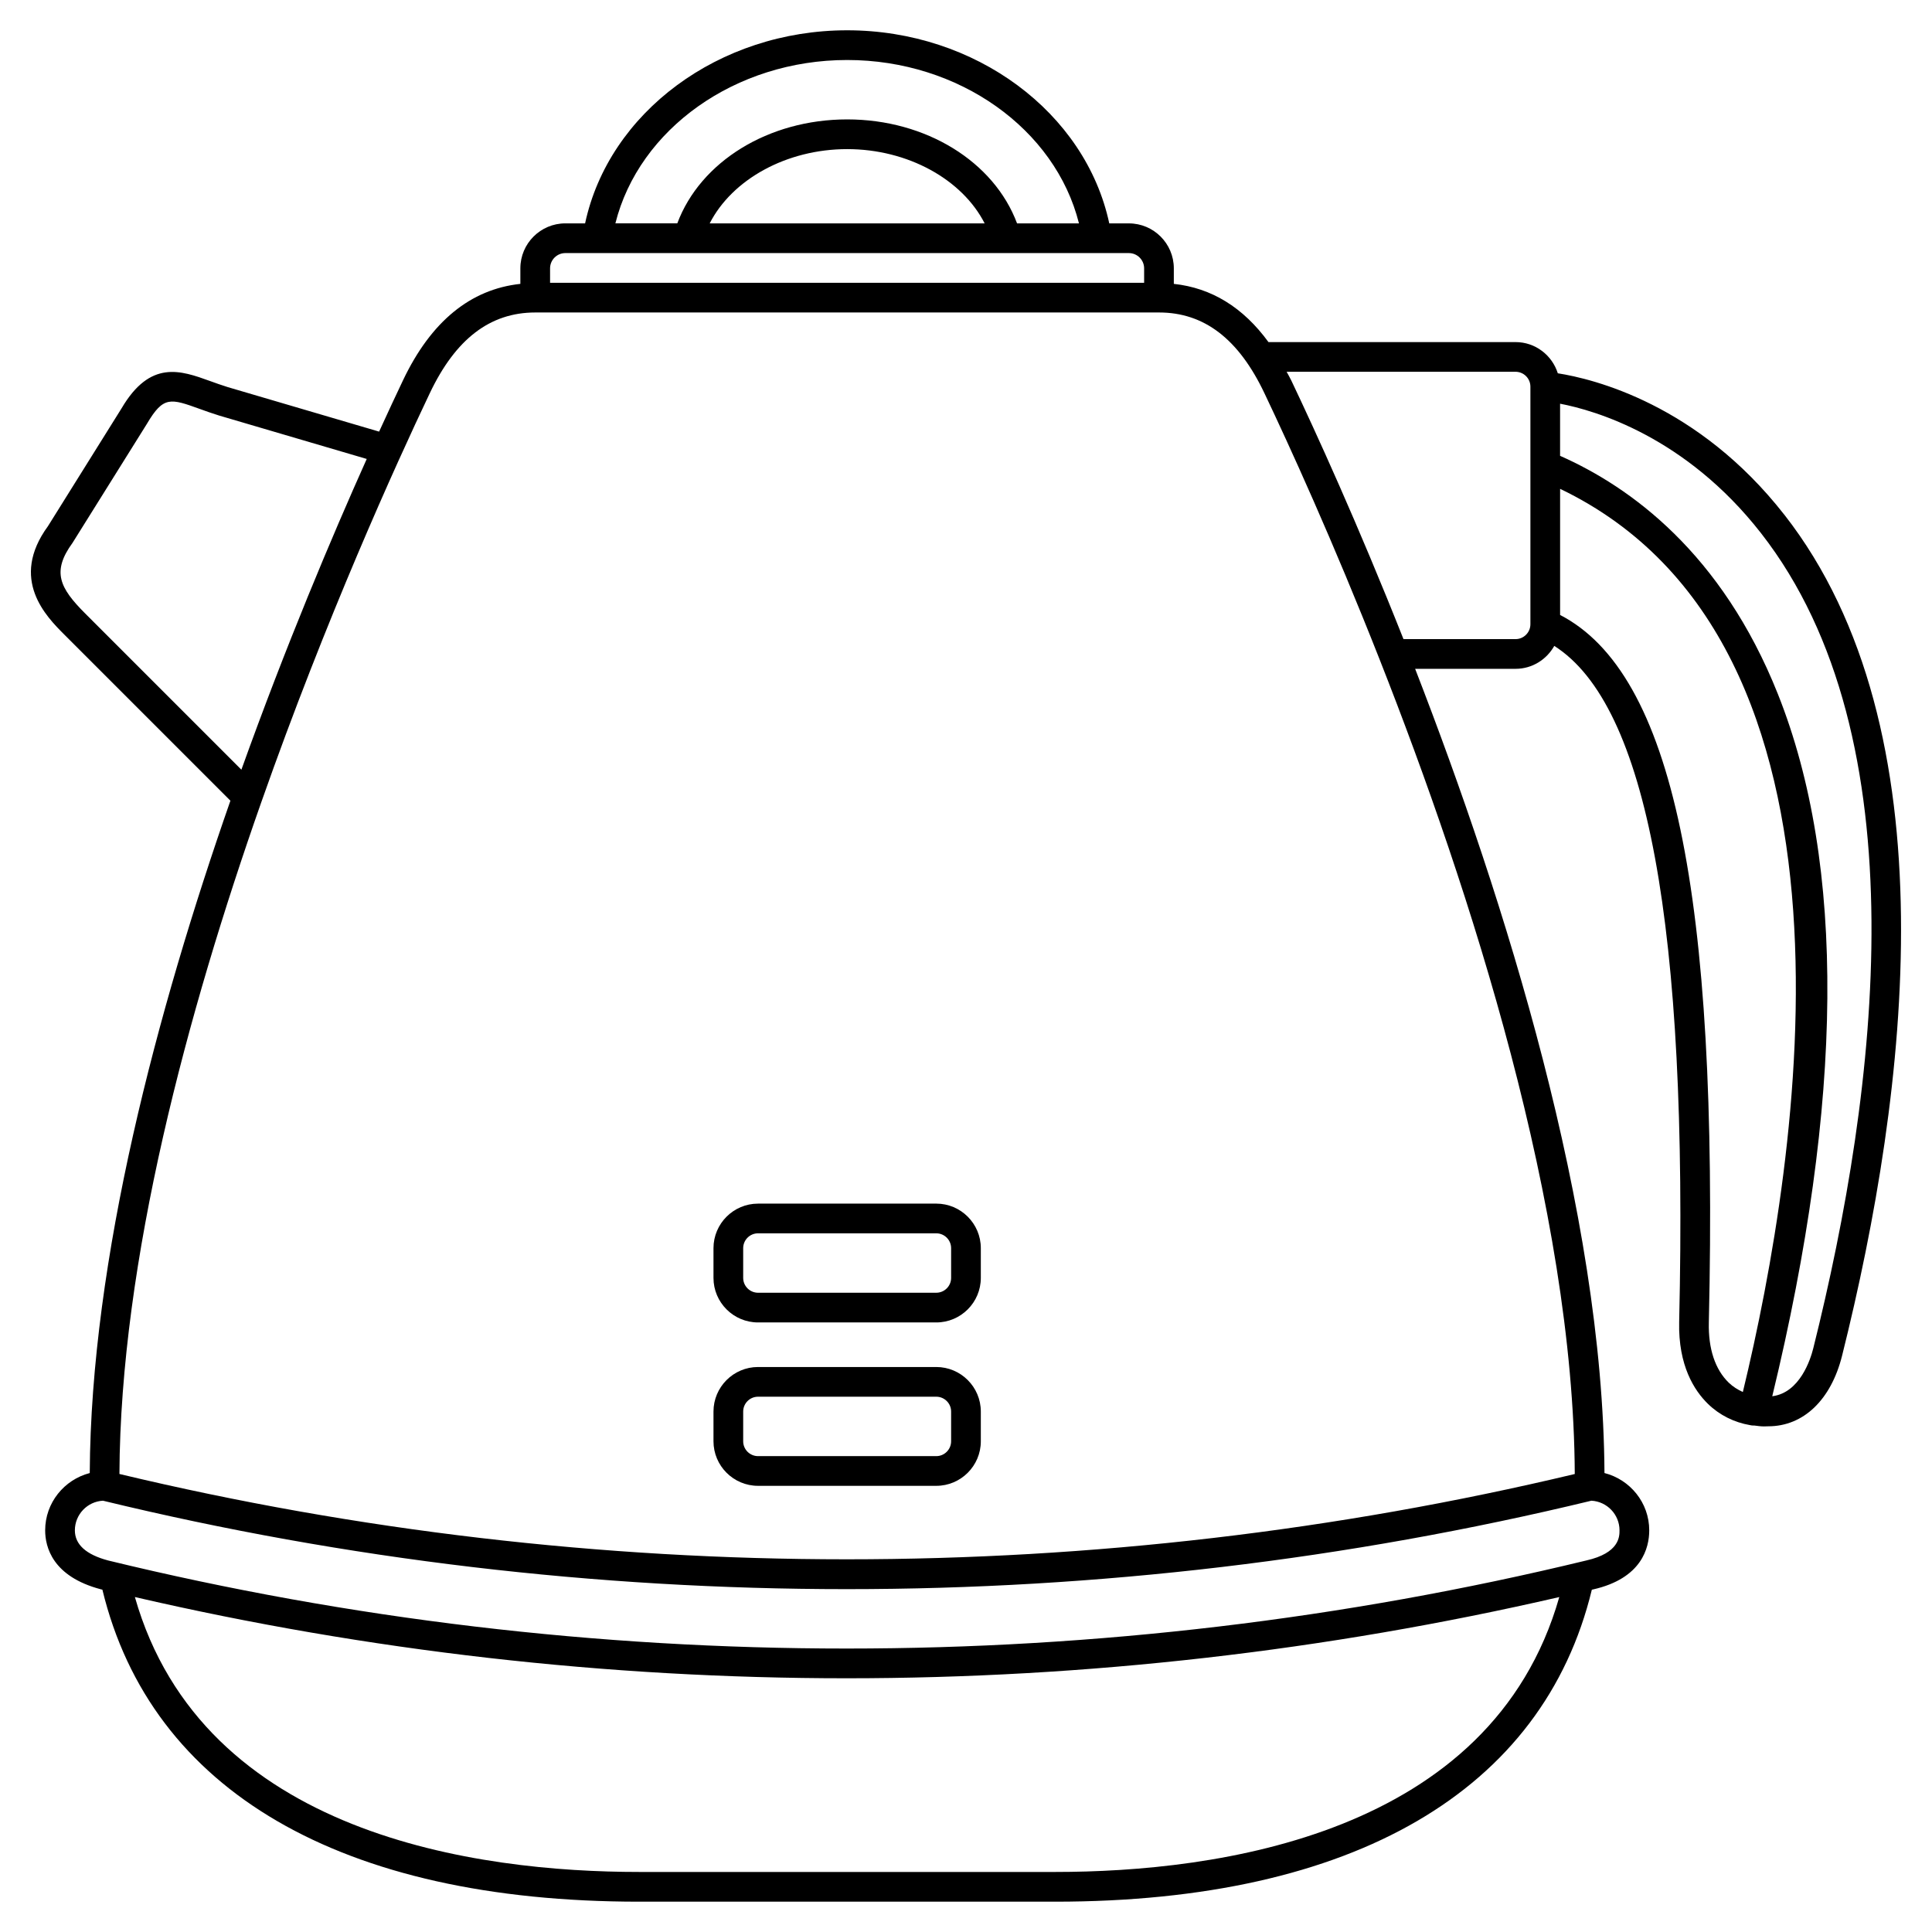 <?xml version="1.0" encoding="UTF-8"?>
<!-- Uploaded to: SVG Repo, www.svgrepo.com, Generator: SVG Repo Mixer Tools -->
<svg fill="#000000" width="800px" height="800px" version="1.1" viewBox="144 144 512 512" xmlns="http://www.w3.org/2000/svg">
 <g>
  <path d="m616.88 280.43c-22.902-29.324-50.668-36.039-60.043-37.504-1.512-4.777-5.934-8.27-11.207-8.27l-65.469 0.004c-6.715-9.207-15.113-14.363-25.086-15.43v-4.113c0-6.574-5.344-11.918-11.918-11.918h-5.191c-6.297-29.391-35.461-51.172-69.453-51.172-33.996 0-63.16 21.781-69.457 51.168h-5.238c-6.574 0-11.918 5.344-11.918 11.918v4.117c-13.207 1.422-23.68 9.945-31.105 25.566-1.77 3.719-3.914 8.297-6.328 13.586l-40.117-11.797c-1.68-0.523-3.227-1.082-4.676-1.605-7.785-2.809-15.84-5.707-23.449 7.215l-19.52 31.25c-10.293 14.098-0.414 23.973 4.332 28.723l44.023 44.023c-19.422 55.637-36.98 121.46-37.277 178.18-6.773 1.762-11.816 7.875-11.816 15.191 0 4.375 1.914 12.227 14.742 15.613 0.023 0.008 0.051 0.012 0.074 0.02 0.113 0.027 0.23 0.051 0.348 0.078 12.906 53.344 63.281 82.691 142.26 82.691h110.2c78.973 0 129.35-29.348 142.26-82.676 0.109-0.027 0.219-0.047 0.336-0.074 12.941-2.93 14.875-11.059 14.875-15.648 0-7.336-5.062-13.461-11.863-15.199-0.371-69.168-26.406-151.88-50.172-213.12l26.613-0.004c4.422 0 8.23-2.469 10.258-6.07 24.652 15.645 35.492 74.375 33.098 179.17-0.266 11.555 4.016 18.184 7.648 21.715 3.09 3.004 6.961 4.894 11.125 5.613h0.004c0.324 0.078 0.641 0.113 0.957 0.113 0.035 0 0.062-0.016 0.098-0.016 0.867 0.105 1.727 0.246 2.609 0.246 0.391 0 0.785-0.012 1.176-0.031 9.32 0 16.633-7 19.562-18.727 17.551-70.246 29.148-165.93-15.289-222.83zm-248.37-120.53c29.652 0 55.176 18.316 61.426 43.297h-16.406c-6.113-16.363-24.137-27.555-45.02-27.555-20.883 0-38.906 11.191-45.02 27.551h-16.406c6.25-24.977 31.77-43.293 61.426-43.293zm36.43 43.297h-72.863c5.949-11.656 20.359-19.68 36.434-19.68 16.07 0 30.488 8.023 36.43 19.68zm-111.12 7.871h116.86 0.012 0.016 32.449c2.231 0 4.047 1.816 4.047 4.047v3.824h-157.43v-3.824c0-2.234 1.82-4.047 4.047-4.047zm-35.914 37.117c6.84-14.383 15.98-21.375 27.953-21.375h165.31c11.938 0 21.07 6.992 27.906 21.371 6.547 13.766 18.121 39.066 30.551 70.617 0.012 0.027 0.02 0.051 0.031 0.078 24.078 61.113 51.352 145.7 51.672 215.75-126.4 30.145-259.61 30.141-385.68-0.008 0.254-56.48 18.039-122.41 37.543-177.88 0.035-0.078 0.059-0.16 0.086-0.242 17.164-48.77 35.633-89.41 44.625-108.31zm-91.301 58.422c-6.816-6.816-8.945-11.109-3.383-18.746l19.73-31.574c4.356-7.383 6.219-6.719 14.051-3.894 1.547 0.559 3.203 1.152 5.062 1.73l39.121 11.504c-9.203 20.531-21.398 49.398-33.215 82.348zm256.98 333.48h-110.2c-42.738 0-115.64-9.648-133.64-72.855 61.758 14.293 125.14 21.527 188.61 21.527 63.453 0 126.94-7.234 188.87-21.523-18 63.207-90.902 72.852-133.64 72.852zm149.6-90.527c0 1.637 0 5.992-8.801 7.981-128.35 31.117-263.8 31.117-391.7 0.008-5.867-1.551-8.844-4.242-8.844-7.988 0-4.195 3.301-7.641 7.445-7.859 128.88 31.25 265.24 31.25 394.45 0 4.148 0.219 7.453 3.664 7.453 7.859zm-27.551-236.19h-29.699c-12.129-30.59-23.332-55.086-29.75-68.578-0.383-0.809-0.816-1.504-1.215-2.269h60.664c2.168 0 3.938 1.766 3.938 3.938v62.953 0.008 0.016c-0.004 2.168-1.77 3.934-3.938 3.934zm51.223 181.15c2.606-113.96-9.578-172.12-39.414-187.55v-33.426c85.16 40.883 63.418 177.38 48.43 239.35-1.363-0.617-2.641-1.41-3.75-2.484-3.602-3.496-5.426-8.992-5.266-15.891zm27.668 6.828c-0.707 2.832-3.508 11.73-10.859 12.672 18.945-78.277 19.484-140.89 1.5-186.07-14.887-37.402-39.133-54.934-57.73-63.148v-13.816c9.211 1.758 33.215 8.656 53.238 34.289 42.488 54.395 30.984 147.52 13.852 216.07z"/>
  <path d="m344.89 537.76h47.23c6.512 0 11.809-5.297 11.809-11.809v-7.871c0-6.512-5.297-11.809-11.809-11.809h-47.23c-6.512 0-11.809 5.297-11.809 11.809v7.871c0 6.512 5.297 11.809 11.809 11.809zm-3.938-19.68c0-2.172 1.766-3.938 3.938-3.938h47.23c2.168 0 3.938 1.762 3.938 3.938v7.871c0 2.172-1.766 3.938-3.938 3.938h-47.23c-2.168 0-3.938-1.762-3.938-3.938z"/>
  <path d="m344.89 494.46h47.23c6.512 0 11.809-5.297 11.809-11.809v-7.871c0-6.512-5.297-11.809-11.809-11.809l-47.23 0.004c-6.512 0-11.809 5.297-11.809 11.809v7.871c0 6.508 5.297 11.805 11.809 11.805zm-3.938-19.68c0-2.172 1.766-3.938 3.938-3.938h47.23c2.168 0 3.938 1.762 3.938 3.938v7.871c0 2.172-1.766 3.938-3.938 3.938h-47.23c-2.168 0-3.938-1.762-3.938-3.938z"/>
 </g>
</svg>